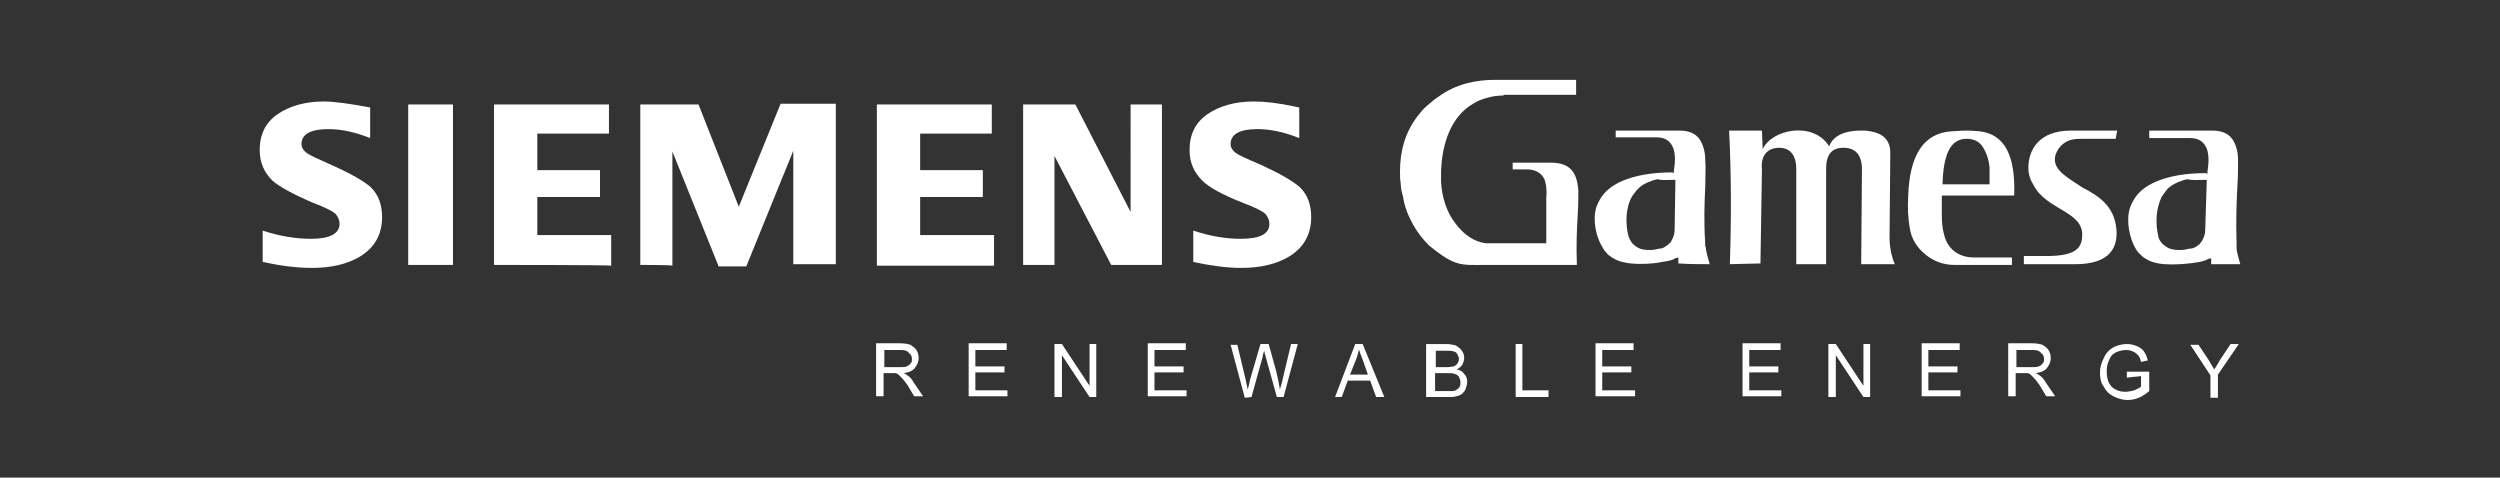 <?xml version="1.0" encoding="utf-8"?>
<!-- Generator: Adobe Illustrator 27.0.0, SVG Export Plug-In . SVG Version: 6.00 Build 0)  -->
<svg version="1.1" id="Layer_1" xmlns="http://www.w3.org/2000/svg" xmlns:xlink="http://www.w3.org/1999/xlink" x="0px" y="0px"
	 viewBox="0 0 335 64" style="enable-background:new 0 0 335 64;" xml:space="preserve">
<rect x="0" y="0" width="335" height="64" fill="#333333" stroke="none"/>
<style type="text/css">
	.st0{fill:#FFFFFF;}
</style>
<g>
	<path id="path6791" class="st0" d="M159.9,35.1c0-4.2,0-4.2,0-4.2c2.4,0.8,4.5,1.1,6.4,1.1c2.6,0,3.8-0.7,3.8-2
		c0-0.5-0.2-0.9-0.5-1.3c-0.4-0.4-1.4-0.9-3-1.5c-2.8-1.1-4.6-2.1-5.5-3c-1.1-1.1-1.7-2.4-1.7-4.1c0-2.1,0.8-3.7,2.4-4.8
		c1.6-1.1,3.7-1.7,6.2-1.7c1.5,0,3.3,0.2,5.6,0.7c0.5,0.1,0.5,0.1,0.5,0.1c0,4.1,0,4.1,0,4.1c-2-0.8-3.9-1.2-5.6-1.2
		c-2.4,0-3.6,0.7-3.6,2c0,0.5,0.3,0.9,0.7,1.2c0.4,0.3,1.5,0.8,3.4,1.6c2.6,1.2,4.3,2.2,5.2,3c1,1,1.5,2.3,1.5,4c0,2.3-1,4.1-3,5.3
		c-1.7,1-3.8,1.5-6.4,1.5C164.4,35.9,162.2,35.6,159.9,35.1 M137.1,35.5V14h7l7.4,14.4V14h4.2v21.5h-6.8l-7.6-14.6v14.6H137.1z
		 M117.5,35.5V14h15.4v3.9h-9.6v4.9h8.4v3.6h-8.4v5.1h9.9v4.1H117.5z M85.8,35.5V14h7.8L99,27.7l5.6-13.8h7.4v21.5h-5.7V20.2
		L100,35.7h-3.7l-6.2-15.4v15.3C90.1,35.5,85.8,35.5,85.8,35.5z M66.2,35.5V14h15.4v3.9H72v4.9h8.4v3.6H72v5.1h9.9v4.1
		C81.9,35.5,66.2,35.5,66.2,35.5z M54.7,35.5h6V14h-6V35.5z M35.2,35.1c0-4.2,0-4.2,0-4.2c2.4,0.8,4.6,1.1,6.5,1.1
		c2.5,0,3.8-0.7,3.8-2c0-0.5-0.2-0.9-0.5-1.3c-0.4-0.4-1.4-0.9-3-1.5c-2.8-1.2-4.6-2.2-5.5-3c-1.1-1.1-1.7-2.4-1.7-4.1
		c0-2.1,0.8-3.7,2.4-4.8c1.6-1.1,3.7-1.7,6.2-1.7c1.4,0,3.5,0.3,6.2,0.8c0,4.1,0,4.1,0,4.1c-2-0.8-3.9-1.2-5.6-1.2
		c-2.4,0-3.6,0.7-3.6,2c0,0.5,0.3,0.9,0.7,1.2c0.4,0.3,1.5,0.8,3.3,1.6c2.7,1.2,4.4,2.2,5.3,3c1,1,1.5,2.3,1.5,4c0,2.3-1,4.1-3,5.3
		c-1.7,1-3.8,1.5-6.4,1.5C39.7,35.9,37.5,35.6,35.2,35.1"/>
	<path id="path6803" class="st0" d="M269.9,26.2c-9.7,0-9.7,0-9.7,0c0,1.3,0,2.1,0,2.6c0,1,0.1,1.9,0.3,2.6c0.4,1.8,1.8,3.1,4,3.1
		c5.1,0,5.1,0,5.1,0c0,1,0,1,0,1c-7.7,0-7.7,0-7.7,0c-1.5,0-2.8-0.5-3.9-1.4c-1.1-0.9-1.9-2.1-2.1-3.6c-0.2-1.1-0.3-2.6-0.2-4.3
		c0.2-5.5,2.1-8.3,5.7-8.6c0.5,0,1.2-0.1,2.1-0.1c0.9,0,1.5,0.1,1.8,0.1C268.6,18,270.1,20.8,269.9,26.2 M266.6,24.7
		c0-0.9,0-1.7,0-2.3c-0.1-1-0.4-1.9-0.9-2.7c-0.5-0.8-1.3-1.1-2.2-1.1c-2.1,0-3.1,2-3.2,6.1L266.6,24.7L266.6,24.7z M273.6,35.4
		c2.3,0,2.3,0,2.3,0c0.6,0,0.6,0,0.6,0c0,0,0,0,0,0c0.7,0,0.7,0,0.7,0c0.9,0,0.9,0,0.9,0c4.8,0,5.7-2.4,5.5-4.7
		c-0.3-3.2-2.5-4.5-4.6-5.6c-1.9-1.3-4-2.3-3.6-4.2c0.3-1.1,1.2-2,2.3-2.2c0.5-0.1,0.9-0.1,1.5-0.1c3.6,0,3.6,0,3.6,0
		c0.7,0,0.7,0,0.7,0c0.2-1.1,0.2-1.1,0.2-1.1c-1,0-1,0-1,0c-5.2,0-5.2,0-5.2,0c-4.3,0-5.7,2.6-5.7,5c0,0.9,0.3,1.7,0.7,2.3
		c1.7,3.4,6.9,3.5,6.5,7c-0.1,1.5-1,2.4-4.2,2.5c-3.6,0-3.6,0-3.6,0c0,1.1,0,1.1,0,1.1 M300.2,35.4c-0.2-0.7-0.4-1.4-0.5-2
		c0-0.1,0-0.3,0-0.4c0-0.1,0-0.3,0-0.4l0,0c-0.1-3,0-5.5,0.1-7.5c0.1-1.4,0.1-2.6,0.1-3.7l0,0c0-1.1-0.3-2.1-0.8-2.8
		c-0.5-0.7-1.4-1.1-2.6-1.1c-8.5,0-8.5,0-8.5,0c0,1,0,1,0,1c5.4,0,5.4,0,5.4,0l0,0c1.3,0,1.9,0.5,2.3,1.4c0.3,0.8,0.3,1.8,0.1,3.1
		c0,0.3,0,0.3,0,0.3c-0.2-0.1-0.2-0.1-0.2-0.1c-2.8,0-4.9,0.4-6.6,1.1c-1.7,0.7-2.8,1.7-3.4,3.1l0,0c-0.7,1.4-0.5,3.8,0.4,5.6
		c0.2,0.4,0.4,0.7,0.6,0.9c0.3,0.3,0.5,0.5,0.8,0.7l0,0c0.5,0.3,0.9,0.5,1.4,0.6c1.3,0.4,4.1,0.2,5.3,0c0.7-0.1,1.3-0.2,1.8-0.5
		c0.4-0.1,0.4-0.1,0.4-0.1c0,0.4,0,0.4,0,0.4c0,0.4,0,0.4,0,0.4 M299.6,32.6C299.6,32.6,299.6,32.6,299.6,32.6 M295.4,24.1
		L295.4,24.1c0.3,0,0.3,0,0.3,0c0,0.3,0,0.3,0,0.3c-0.2,6.4-0.2,6.4-0.2,6.4c0,0.6-0.2,1.1-0.5,1.6c-0.1,0.1-0.1,0.1-0.2,0.2
		c0,0.1-0.1,0.2-0.2,0.2c0,0,0,0,0,0l0,0c-0.2,0.2-0.5,0.4-0.9,0.5c0,0-0.1,0-0.2,0c-0.4,0.1-0.9,0.2-1.4,0.2
		c-0.8,0-1.4-0.1-1.9-0.5c-0.5-0.3-0.9-0.8-1-1.4c-0.4-1.7-0.3-3.7,0.5-5.3c0.2-0.3,0.4-0.5,0.6-0.8c0.2-0.3,0.5-0.5,0.8-0.7l0,0
		l0,0l0,0c0.5-0.3,1-0.5,1.6-0.7c0.1,0,0.2,0,0.3-0.1C293.9,24.2,294.6,24.1,295.4,24.1 M201.5,12.7c9.7,0,9.7,0,9.7,0c0-2,0-2,0-2
		c-10.9,0-10.9,0-10.9,0c-2.4,0-5.2,0.5-7.6,2.3c-0.5,0.3-0.9,0.7-1.4,1.1c-0.5,0.4-0.9,0.9-1.3,1.4v0c-1.7,2.2-2.4,4.7-2.4,7.5
		c0,0.5,0,1.1,0.1,1.6c0,0.5,0.1,1.1,0.3,1.7c0.2,1.4,0.7,2.6,1.3,3.7c0.6,1.1,1.3,2,2.2,2.9c1.1,0.9,2.4,1.9,3.6,2.3
		c1.1,0.4,2.6,0.3,3.7,0.3c0,0,9.4,0,12.5,0c-0.1-2.4,0-4.8,0.1-6.5c0.1-1.4,0.1-2.5,0.1-3.5l0,0c-0.1-1.1-0.3-2-0.9-2.7
		c-0.5-0.6-1.4-1-2.7-1c-1.2,0-1.2,0-1.2,0c-4,0-4,0-4,0c0,0.9,0,0.9,0,0.9c1.9,0,1.9,0,1.9,0l0,0c1.2,0,1.9,0.5,2.3,1.2
		c0.3,0.7,0.4,1.6,0.3,2.7c0,1,0,1.9,0,2.9c0,0.5,0,1.7,0,2.9c0,0.2,0,0.2,0,0.2c-0.2,0-0.2,0-0.2,0c-6.6,0-6.6,0-6.6,0
		c-0.3,0-0.3,0-0.3,0l0,0c-0.5,0-0.5,0-0.5,0l0,0c-0.1,0-0.3,0-0.5,0c-1.6-0.2-3-1.2-4.1-2.7c-1.1-1.4-1.8-3.4-1.9-5.6
		c0-0.4,0-0.8,0-1.2c0.1-4.1,1.5-7.6,4.3-9.2c0.6-0.4,1.2-0.6,1.9-0.8c0.7-0.2,1.4-0.3,2.2-0.3C201.4,12.7,201.5,12.7,201.5,12.7
		 M190.1,15.4L190.1,15.4L190.1,15.4L190.1,15.4 M190.1,15.5C190.1,15.5,190.1,15.5,190.1,15.5L190.1,15.5z M190.1,15.4L190.1,15.4z
		 M190.1,15.4L190.1,15.4z M229.1,35.4c-0.2-0.7-0.4-1.4-0.5-2c0-0.1,0-0.3-0.1-0.4c0-0.1,0-0.3,0-0.4l0,0c-0.2-3-0.1-5.5,0-7.5
		c0-1.4,0.1-2.6,0-3.7l0,0c0-1.1-0.3-2.1-0.8-2.8c-0.5-0.7-1.4-1.1-2.6-1.1c-1.2,0-1.2,0-1.2,0c-7.4,0-7.4,0-7.4,0
		c0,0.9,0,0.9,0,0.9c5.4,0,5.4,0,5.4,0l0,0c1.3,0,1.9,0.5,2.3,1.4c0.3,0.8,0.3,1.8,0.1,3.1c0,0.3,0,0.3,0,0.3
		c-0.2-0.1-0.2-0.1-0.2-0.1c-2.7,0-4.9,0.4-6.6,1.1c-1.7,0.7-2.8,1.7-3.4,3.1l0,0c-0.7,1.4-0.5,3.8,0.5,5.6c0.2,0.4,0.4,0.7,0.6,0.9
		c0.2,0.3,0.5,0.5,0.8,0.7l0,0c0.5,0.3,0.9,0.5,1.4,0.6c1.3,0.4,4.1,0.3,5.3,0c0.7-0.1,1.4-0.2,1.8-0.5c0.4-0.1,0.4-0.1,0.4-0.1
		c0,0.4,0,0.4,0,0.4c0,0.4,0,0.4,0,0.4C226.4,35.4,227.7,35.4,229.1,35.4 M228.5,32.6L228.5,32.6L228.5,32.6z M228.5,32.6
		C228.5,32.6,228.5,32.6,228.5,32.6 M224.2,24.1L224.2,24.1c0.3,0,0.3,0,0.3,0c0,0.3,0,0.3,0,0.3c-0.1,6.4-0.1,6.4-0.1,6.4
		c0,0.6-0.2,1.1-0.5,1.6c0,0.1-0.1,0.1-0.2,0.2c-0.1,0.1-0.1,0.2-0.2,0.2l0,0c0,0,0,0,0,0l0,0l0,0c-0.3,0.2-0.5,0.4-0.9,0.5
		c-0.1,0-0.1,0-0.2,0c-0.4,0.1-0.8,0.2-1.3,0.2c-0.8,0-1.4-0.1-1.9-0.5c-0.5-0.3-0.8-0.8-1-1.4c-0.4-1.7-0.4-3.7,0.5-5.3
		c0.2-0.3,0.4-0.5,0.6-0.8c0.3-0.3,0.5-0.5,0.8-0.7l0,0l0,0c0.5-0.3,1-0.5,1.6-0.7c0.1,0,0.2,0,0.4-0.1
		C222.6,24.2,223.4,24.1,224.2,24.1 M231.8,35.4c0.2-5.9,0.2-12-0.1-17.9c4.4,0,4.4,0,4.4,0c0.1,2.5,0.1,2.5,0.1,2.5
		c1.2-2.7,6.8-3.8,8.9-0.4c0.6-1.5,2.2-2.2,4.9-2.1c1.9,0.2,3.3,0.9,3.3,3c-0.1,11.2-0.1,11.2-0.1,11.2c0,1.3,0.2,2.5,0.7,3.7
		c-4.5,0-4.5,0-4.5,0c0.1-12.7,0.1-12.7,0.1-12.7c0-2.1-1-2.9-2.5-2.9c-1.6,0-2.3,1-2.3,2.8c0,12.8,0,12.8,0,12.8c-4,0-4,0-4,0
		c0-12.8,0-12.8,0-12.8c0-1.5-0.6-2.8-2.3-2.8c-1.5,0-2.5,1-2.3,2.9c-0.2,12.6-0.2,12.6-0.2,12.6"/>
	<path id="path6805" class="st0" d="M118.4,53.2c0-3.2,0-3.2,0-3.2c1.1,0,1.1,0,1.1,0c0.3,0,0.4,0,0.5,0c0.1,0,0.3,0.1,0.4,0.2
		c0.1,0.1,0.3,0.3,0.5,0.5c0.2,0.2,0.4,0.5,0.7,0.9c0.9,1.5,0.9,1.5,0.9,1.5c1.2,0,1.2,0,1.2,0c-1.3-1.9-1.3-1.9-1.3-1.9
		c-0.2-0.4-0.5-0.7-0.8-0.9c-0.1-0.1-0.3-0.2-0.5-0.3c0.7-0.1,1.2-0.3,1.5-0.7c0.3-0.4,0.5-0.8,0.5-1.3c0-0.4-0.1-0.8-0.3-1.1
		c-0.2-0.3-0.5-0.5-0.8-0.7c-0.3-0.1-0.8-0.2-1.4-0.2c-3.2,0-3.2,0-3.2,0c0,7.1,0,7.1,0,7.1H118.4L118.4,53.2z M118.4,46.9
		c2.3,0,2.3,0,2.3,0c0.5,0,0.9,0.1,1.1,0.4c0.3,0.2,0.4,0.5,0.4,0.8c0,0.2,0,0.5-0.2,0.6c-0.1,0.2-0.3,0.3-0.5,0.4
		c-0.2,0.1-0.6,0.1-1,0.1c-2,0-2,0-2,0V46.9L118.4,46.9z M135,53.2c0-0.9,0-0.9,0-0.9c-4.3,0-4.3,0-4.3,0c0-2.4,0-2.4,0-2.4
		c3.9,0,3.9,0,3.9,0c0-0.8,0-0.8,0-0.8c-3.9,0-3.9,0-3.9,0c0-2.2,0-2.2,0-2.2c4.2,0,4.2,0,4.2,0c0-0.9,0-0.9,0-0.9
		c-5.1,0-5.1,0-5.1,0c0,7.1,0,7.1,0,7.1H135z M142.3,53.2c0-5.6,0-5.6,0-5.6c3.7,5.6,3.7,5.6,3.7,5.6c0.9,0,0.9,0,0.9,0
		c0-7.1,0-7.1,0-7.1c-0.9,0-0.9,0-0.9,0c0,5.6,0,5.6,0,5.6c-3.7-5.6-3.7-5.6-3.7-5.6c-1,0-1,0-1,0c0,7.1,0,7.1,0,7.1H142.3z
		 M159,53.2c0-0.9,0-0.9,0-0.9c-4.3,0-4.3,0-4.3,0c0-2.4,0-2.4,0-2.4c3.9,0,3.9,0,3.9,0c0-0.8,0-0.8,0-0.8c-3.9,0-3.9,0-3.9,0
		c0-2.2,0-2.2,0-2.2c4.2,0,4.2,0,4.2,0c0-0.9,0-0.9,0-0.9c-5.1,0-5.1,0-5.1,0c0,7.1,0,7.1,0,7.1H159z M167.7,53.2
		c1.5-5.4,1.5-5.4,1.5-5.4c0-0.2,0.1-0.5,0.2-0.8c0,0.1,0.1,0.4,0.2,0.8c1.5,5.4,1.5,5.4,1.5,5.4c0.9,0,0.9,0,0.9,0
		c1.9-7.1,1.9-7.1,1.9-7.1c-0.9,0-0.9,0-0.9,0c-1.1,4.6-1.1,4.6-1.1,4.6c-0.1,0.6-0.3,1.1-0.4,1.5c-0.1-0.8-0.3-1.6-0.5-2.5
		c-1-3.6-1-3.6-1-3.6c-1.1,0-1.1,0-1.1,0c-1.4,4.8-1.4,4.8-1.4,4.8c0,0.1-0.1,0.5-0.3,1.3c-0.1-0.5-0.2-0.9-0.3-1.4
		c-1.1-4.6-1.1-4.6-1.1-4.6c-0.9,0-0.9,0-0.9,0c1.9,7.1,1.9,7.1,1.9,7.1L167.7,53.2L167.7,53.2z M179.8,53.2
		c0.8-2.2,0.8-2.2,0.8-2.2c3,0,3,0,3,0c0.8,2.2,0.8,2.2,0.8,2.2c1.1,0,1.1,0,1.1,0c-2.9-7.1-2.9-7.1-2.9-7.1c-1,0-1,0-1,0
		c-2.7,7.1-2.7,7.1-2.7,7.1H179.8L179.8,53.2z M181.7,48.2c0.2-0.5,0.3-0.9,0.4-1.4c0.1,0.4,0.3,0.9,0.5,1.4c0.7,2,0.7,2,0.7,2
		c-2.4,0-2.4,0-2.4,0L181.7,48.2z M194,53.2c0.5,0,0.9,0,1.1-0.1c0.3,0,0.6-0.2,0.8-0.3c0.2-0.2,0.4-0.4,0.5-0.7
		c0.1-0.3,0.2-0.6,0.2-0.9c0-0.5-0.1-0.8-0.4-1.1c-0.2-0.3-0.5-0.5-1-0.6c0.4-0.2,0.6-0.4,0.8-0.7c0.1-0.3,0.2-0.5,0.2-0.9
		c0-0.3-0.1-0.6-0.3-0.9c-0.2-0.3-0.5-0.5-0.8-0.7c-0.3-0.1-0.8-0.2-1.3-0.2c-2.7,0-2.7,0-2.7,0c0,7.1,0,7.1,0,7.1L194,53.2
		L194,53.2z M192.3,47c1.4,0,1.4,0,1.4,0c0.5,0,0.9,0,1.1,0.1c0.2,0,0.4,0.2,0.5,0.4c0.1,0.2,0.2,0.4,0.2,0.6c0,0.2-0.1,0.5-0.2,0.6
		c-0.1,0.2-0.3,0.3-0.5,0.4c-0.2,0-0.5,0.1-0.9,0.1c-1.5,0-1.5,0-1.5,0V47L192.3,47z M192.3,50c1.6,0,1.6,0,1.6,0c0.5,0,0.8,0,1,0.1
		c0.3,0.1,0.5,0.2,0.6,0.4c0.1,0.2,0.2,0.5,0.2,0.7c0,0.2,0,0.4-0.1,0.6c-0.1,0.2-0.2,0.3-0.4,0.4c-0.1,0.1-0.3,0.2-0.5,0.2
		c-0.1,0-0.3,0-0.6,0c-1.8,0-1.8,0-1.8,0V50L192.3,50z M207.5,53.2c0-0.9,0-0.9,0-0.9c-3.5,0-3.5,0-3.5,0c0-6.2,0-6.2,0-6.2
		c-0.9,0-0.9,0-0.9,0c0,7.1,0,7.1,0,7.1H207.5z M219.1,53.2c0-0.9,0-0.9,0-0.9c-4.4,0-4.4,0-4.4,0c0-2.4,0-2.4,0-2.4
		c3.9,0,3.9,0,3.9,0c0-0.8,0-0.8,0-0.8c-3.9,0-3.9,0-3.9,0c0-2.2,0-2.2,0-2.2c4.2,0,4.2,0,4.2,0c0-0.9,0-0.9,0-0.9
		c-5.1,0-5.1,0-5.1,0c0,7.1,0,7.1,0,7.1H219.1L219.1,53.2z M238.7,53.2c0-0.9,0-0.9,0-0.9c-4.3,0-4.3,0-4.3,0c0-2.4,0-2.4,0-2.4
		c3.9,0,3.9,0,3.9,0c0-0.8,0-0.8,0-0.8c-3.9,0-3.9,0-3.9,0c0-2.2,0-2.2,0-2.2c4.2,0,4.2,0,4.2,0c0-0.9,0-0.9,0-0.9
		c-5.1,0-5.1,0-5.1,0c0,7.1,0,7.1,0,7.1H238.7L238.7,53.2z M246,53.2c0-5.6,0-5.6,0-5.6c3.7,5.6,3.7,5.6,3.7,5.6c0.9,0,0.9,0,0.9,0
		c0-7.1,0-7.1,0-7.1c-0.9,0-0.9,0-0.9,0c0,5.6,0,5.6,0,5.6c-3.7-5.6-3.7-5.6-3.7-5.6c-1,0-1,0-1,0c0,7.1,0,7.1,0,7.1H246L246,53.2z
		 M262.7,53.2c0-0.9,0-0.9,0-0.9c-4.3,0-4.3,0-4.3,0c0-2.4,0-2.4,0-2.4c3.9,0,3.9,0,3.9,0c0-0.8,0-0.8,0-0.8c-3.9,0-3.9,0-3.9,0
		c0-2.2,0-2.2,0-2.2c4.2,0,4.2,0,4.2,0c0-0.9,0-0.9,0-0.9c-5.1,0-5.1,0-5.1,0c0,7.1,0,7.1,0,7.1H262.7z M270.1,53.2
		c0-3.2,0-3.2,0-3.2c1.1,0,1.1,0,1.1,0c0.3,0,0.4,0,0.5,0c0.1,0,0.3,0.1,0.4,0.2c0.1,0.1,0.3,0.3,0.5,0.5c0.2,0.2,0.4,0.5,0.7,0.9
		c0.9,1.5,0.9,1.5,0.9,1.5c1.2,0,1.2,0,1.2,0c-1.3-1.9-1.3-1.9-1.3-1.9c-0.2-0.4-0.5-0.7-0.8-0.9c-0.1-0.1-0.3-0.2-0.5-0.3
		c0.7-0.1,1.2-0.3,1.5-0.7c0.3-0.4,0.5-0.8,0.5-1.3c0-0.4-0.1-0.8-0.3-1.1c-0.2-0.3-0.5-0.5-0.8-0.7c-0.3-0.1-0.8-0.2-1.4-0.2
		c-3.2,0-3.2,0-3.2,0c0,7.1,0,7.1,0,7.1H270.1L270.1,53.2z M270.1,46.9c2.3,0,2.3,0,2.3,0c0.5,0,0.9,0.1,1.1,0.4
		c0.3,0.2,0.4,0.5,0.4,0.8c0,0.2,0,0.5-0.2,0.6c-0.1,0.2-0.3,0.3-0.5,0.4c-0.2,0.1-0.6,0.1-1,0.1c-2,0-2,0-2,0V46.9L270.1,46.9z
		 M286.9,50.4c0,1.4,0,1.4,0,1.4c-0.2,0.2-0.5,0.3-0.9,0.5c-0.4,0.1-0.8,0.2-1.2,0.2c-0.5,0-0.9-0.1-1.3-0.3
		c-0.4-0.2-0.7-0.5-0.9-0.9c-0.2-0.4-0.3-0.9-0.3-1.6c0-0.5,0.1-1,0.3-1.4c0.1-0.2,0.2-0.5,0.4-0.7c0.2-0.2,0.5-0.4,0.8-0.5
		c0.3-0.1,0.7-0.2,1.1-0.2c0.4,0,0.7,0.1,0.9,0.2c0.3,0.1,0.5,0.3,0.7,0.5c0.2,0.2,0.3,0.5,0.4,0.9c0.9-0.2,0.9-0.2,0.9-0.2
		c-0.1-0.5-0.3-0.9-0.5-1.2c-0.2-0.3-0.5-0.5-0.9-0.7c-0.5-0.2-0.9-0.3-1.4-0.3c-0.7,0-1.4,0.2-1.9,0.5c-0.5,0.3-0.9,0.7-1.2,1.4
		c-0.3,0.6-0.5,1.2-0.5,1.9c0,0.7,0.1,1.4,0.5,1.9c0.3,0.6,0.7,1,1.3,1.3c0.6,0.3,1.2,0.5,1.9,0.5c0.5,0,1-0.1,1.5-0.3
		c0.5-0.2,0.9-0.5,1.4-0.9c0-2.6,0-2.6,0-2.6c-3,0-3,0-3,0c0,0.8,0,0.8,0,0.8S286.9,50.4,286.9,50.4z M297.2,53.2c0-3,0-3,0-3
		c2.8-4.1,2.8-4.1,2.8-4.1c-1.1,0-1.1,0-1.1,0c-1.4,2.1-1.4,2.1-1.4,2.1c-0.3,0.5-0.5,0.9-0.8,1.3c-0.2-0.4-0.5-0.8-0.7-1.2
		c-1.4-2.1-1.4-2.1-1.4-2.1c-1.1,0-1.1,0-1.1,0c2.7,4.1,2.7,4.1,2.7,4.1c0,3,0,3,0,3H297.2L297.2,53.2z"/>
</g>
</svg>
